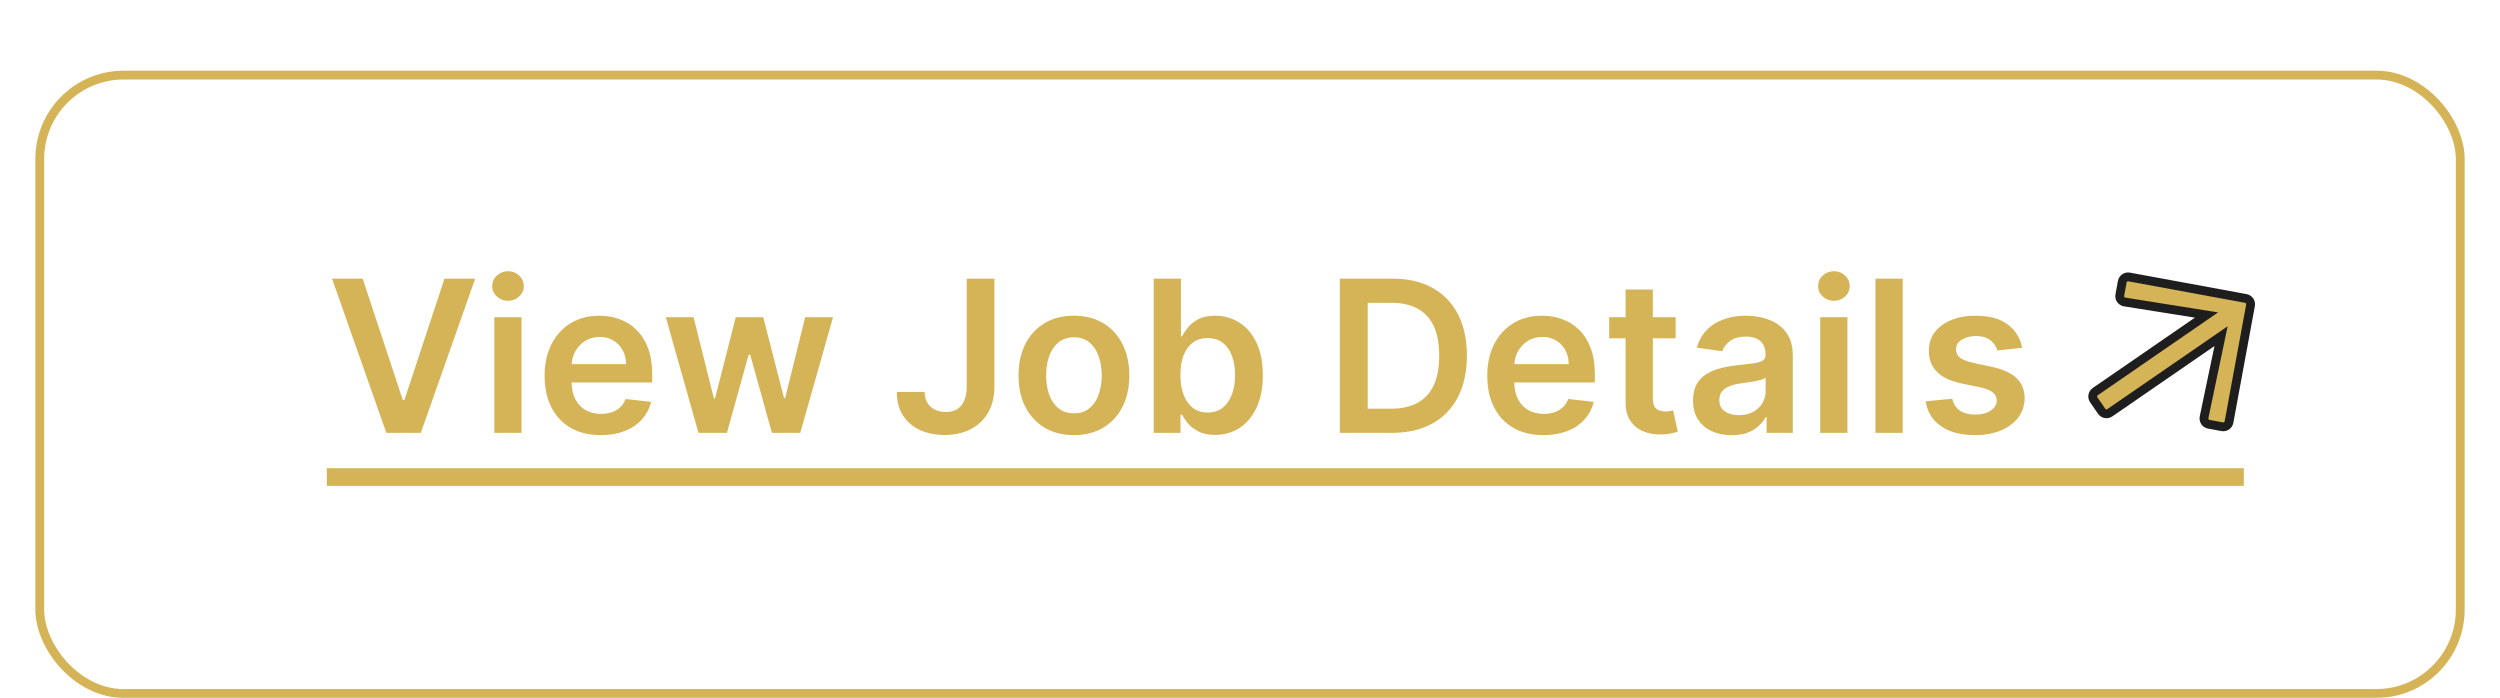 <svg width="283" height="79" viewBox="0 0 283 79" fill="none" xmlns="http://www.w3.org/2000/svg">
<g filter="url(#filter0_dd_13_26)">
<rect x="4.5" y="0.5" width="274" height="70" rx="9.5" stroke="#D5B458"/>
<path d="M41.057 23.546L45.599 37.284H45.778L50.312 23.546H53.79L47.636 41H43.733L37.588 23.546H41.057ZM55.952 41V27.909H59.038V41H55.952ZM57.504 26.051C57.015 26.051 56.594 25.889 56.242 25.565C55.89 25.236 55.714 24.841 55.714 24.381C55.714 23.915 55.89 23.52 56.242 23.196C56.594 22.866 57.015 22.702 57.504 22.702C57.998 22.702 58.418 22.866 58.765 23.196C59.117 23.52 59.293 23.915 59.293 24.381C59.293 24.841 59.117 25.236 58.765 25.565C58.418 25.889 57.998 26.051 57.504 26.051ZM68.006 41.256C66.693 41.256 65.56 40.983 64.605 40.438C63.656 39.886 62.926 39.108 62.415 38.102C61.903 37.091 61.648 35.901 61.648 34.531C61.648 33.185 61.903 32.003 62.415 30.986C62.932 29.963 63.653 29.168 64.579 28.599C65.506 28.026 66.594 27.739 67.844 27.739C68.651 27.739 69.412 27.869 70.128 28.131C70.849 28.386 71.486 28.784 72.037 29.324C72.594 29.864 73.031 30.551 73.349 31.386C73.668 32.216 73.827 33.205 73.827 34.352V35.298H63.097V33.219H70.869C70.864 32.628 70.736 32.102 70.486 31.642C70.236 31.176 69.886 30.81 69.438 30.543C68.994 30.276 68.477 30.142 67.886 30.142C67.256 30.142 66.702 30.296 66.224 30.602C65.747 30.903 65.375 31.301 65.108 31.796C64.847 32.284 64.713 32.821 64.707 33.406V35.222C64.707 35.983 64.847 36.636 65.125 37.182C65.403 37.722 65.793 38.136 66.293 38.426C66.793 38.71 67.378 38.852 68.048 38.852C68.497 38.852 68.903 38.79 69.267 38.665C69.631 38.534 69.946 38.344 70.213 38.094C70.48 37.844 70.682 37.534 70.818 37.165L73.699 37.489C73.517 38.25 73.171 38.915 72.659 39.483C72.153 40.045 71.506 40.483 70.716 40.795C69.926 41.102 69.023 41.256 68.006 41.256ZM79.068 41L75.369 27.909H78.514L80.815 37.114H80.935L83.287 27.909H86.398L88.75 37.062H88.878L91.145 27.909H94.298L90.591 41H87.378L84.923 32.153H84.744L82.29 41H79.068ZM109.428 23.546H112.565V35.818C112.559 36.943 112.32 37.912 111.849 38.724C111.377 39.531 110.718 40.153 109.871 40.591C109.031 41.023 108.05 41.239 106.931 41.239C105.908 41.239 104.988 41.057 104.17 40.693C103.357 40.324 102.712 39.778 102.235 39.057C101.758 38.335 101.519 37.438 101.519 36.364H104.664C104.67 36.835 104.772 37.242 104.971 37.582C105.175 37.923 105.457 38.185 105.815 38.367C106.173 38.548 106.585 38.639 107.05 38.639C107.556 38.639 107.985 38.534 108.337 38.324C108.69 38.108 108.957 37.79 109.138 37.369C109.326 36.949 109.423 36.432 109.428 35.818V23.546ZM121.569 41.256C120.29 41.256 119.183 40.974 118.245 40.412C117.308 39.849 116.58 39.062 116.063 38.051C115.552 37.04 115.296 35.858 115.296 34.506C115.296 33.153 115.552 31.969 116.063 30.952C116.58 29.935 117.308 29.145 118.245 28.582C119.183 28.02 120.29 27.739 121.569 27.739C122.847 27.739 123.955 28.02 124.893 28.582C125.83 29.145 126.555 29.935 127.066 30.952C127.583 31.969 127.842 33.153 127.842 34.506C127.842 35.858 127.583 37.04 127.066 38.051C126.555 39.062 125.83 39.849 124.893 40.412C123.955 40.974 122.847 41.256 121.569 41.256ZM121.586 38.784C122.279 38.784 122.859 38.594 123.325 38.213C123.79 37.827 124.137 37.31 124.364 36.662C124.597 36.014 124.714 35.293 124.714 34.497C124.714 33.696 124.597 32.972 124.364 32.324C124.137 31.671 123.79 31.151 123.325 30.764C122.859 30.378 122.279 30.185 121.586 30.185C120.876 30.185 120.285 30.378 119.813 30.764C119.347 31.151 118.998 31.671 118.765 32.324C118.538 32.972 118.424 33.696 118.424 34.497C118.424 35.293 118.538 36.014 118.765 36.662C118.998 37.31 119.347 37.827 119.813 38.213C120.285 38.594 120.876 38.784 121.586 38.784ZM130.597 41V23.546H133.682V30.074H133.81C133.969 29.756 134.193 29.418 134.483 29.06C134.773 28.696 135.165 28.386 135.659 28.131C136.153 27.869 136.784 27.739 137.551 27.739C138.563 27.739 139.474 27.997 140.287 28.514C141.105 29.026 141.753 29.784 142.23 30.79C142.713 31.79 142.955 33.017 142.955 34.472C142.955 35.909 142.719 37.131 142.247 38.136C141.776 39.142 141.134 39.909 140.321 40.438C139.509 40.966 138.588 41.23 137.56 41.23C136.81 41.23 136.188 41.105 135.693 40.855C135.199 40.605 134.801 40.304 134.5 39.952C134.205 39.594 133.974 39.256 133.81 38.938H133.631V41H130.597ZM133.622 34.455C133.622 35.301 133.741 36.043 133.98 36.679C134.224 37.315 134.574 37.812 135.028 38.17C135.489 38.523 136.045 38.699 136.699 38.699C137.381 38.699 137.952 38.517 138.412 38.153C138.872 37.784 139.219 37.281 139.452 36.645C139.69 36.003 139.81 35.273 139.81 34.455C139.81 33.642 139.693 32.92 139.46 32.29C139.227 31.659 138.881 31.165 138.42 30.807C137.96 30.449 137.386 30.27 136.699 30.27C136.04 30.27 135.48 30.443 135.02 30.79C134.56 31.136 134.21 31.622 133.972 32.247C133.739 32.872 133.622 33.608 133.622 34.455ZM157.582 41H151.667V23.546H157.701C159.434 23.546 160.923 23.895 162.167 24.594C163.417 25.287 164.377 26.284 165.048 27.585C165.718 28.886 166.053 30.443 166.053 32.256C166.053 34.074 165.715 35.636 165.039 36.943C164.369 38.25 163.4 39.253 162.133 39.952C160.871 40.651 159.354 41 157.582 41ZM154.829 38.264H157.428C158.644 38.264 159.658 38.043 160.471 37.599C161.283 37.151 161.894 36.483 162.303 35.597C162.712 34.705 162.917 33.591 162.917 32.256C162.917 30.921 162.712 29.812 162.303 28.932C161.894 28.046 161.289 27.384 160.488 26.946C159.692 26.503 158.704 26.281 157.522 26.281H154.829V38.264ZM174.717 41.256C173.404 41.256 172.271 40.983 171.316 40.438C170.367 39.886 169.637 39.108 169.126 38.102C168.614 37.091 168.359 35.901 168.359 34.531C168.359 33.185 168.614 32.003 169.126 30.986C169.643 29.963 170.364 29.168 171.29 28.599C172.217 28.026 173.305 27.739 174.555 27.739C175.362 27.739 176.123 27.869 176.839 28.131C177.56 28.386 178.197 28.784 178.748 29.324C179.305 29.864 179.742 30.551 180.06 31.386C180.379 32.216 180.538 33.205 180.538 34.352V35.298H169.808V33.219H177.58C177.575 32.628 177.447 32.102 177.197 31.642C176.947 31.176 176.597 30.81 176.148 30.543C175.705 30.276 175.188 30.142 174.597 30.142C173.967 30.142 173.413 30.296 172.935 30.602C172.458 30.903 172.086 31.301 171.819 31.796C171.558 32.284 171.424 32.821 171.418 33.406V35.222C171.418 35.983 171.558 36.636 171.836 37.182C172.114 37.722 172.504 38.136 173.004 38.426C173.504 38.71 174.089 38.852 174.759 38.852C175.208 38.852 175.614 38.79 175.978 38.665C176.342 38.534 176.657 38.344 176.924 38.094C177.191 37.844 177.393 37.534 177.529 37.165L180.41 37.489C180.228 38.25 179.881 38.915 179.37 39.483C178.864 40.045 178.217 40.483 177.427 40.795C176.637 41.102 175.734 41.256 174.717 41.256ZM189.685 27.909V30.296H182.159V27.909H189.685ZM184.017 24.773H187.102V37.062C187.102 37.477 187.165 37.795 187.29 38.017C187.42 38.233 187.591 38.381 187.801 38.46C188.011 38.54 188.244 38.58 188.5 38.58C188.693 38.58 188.869 38.565 189.028 38.537C189.193 38.508 189.318 38.483 189.403 38.46L189.923 40.872C189.759 40.929 189.523 40.992 189.216 41.06C188.915 41.128 188.545 41.168 188.108 41.179C187.335 41.202 186.639 41.085 186.02 40.83C185.401 40.568 184.909 40.165 184.545 39.619C184.188 39.074 184.011 38.392 184.017 37.574V24.773ZM196.032 41.264C195.202 41.264 194.455 41.117 193.79 40.821C193.131 40.52 192.609 40.077 192.222 39.492C191.842 38.906 191.651 38.185 191.651 37.327C191.651 36.588 191.788 35.977 192.06 35.494C192.333 35.011 192.705 34.625 193.177 34.335C193.648 34.045 194.18 33.827 194.771 33.679C195.367 33.526 195.984 33.415 196.62 33.347C197.387 33.267 198.009 33.196 198.487 33.133C198.964 33.065 199.31 32.963 199.526 32.827C199.748 32.685 199.859 32.466 199.859 32.17V32.119C199.859 31.477 199.668 30.98 199.288 30.628C198.907 30.276 198.359 30.099 197.643 30.099C196.887 30.099 196.288 30.264 195.844 30.594C195.407 30.923 195.112 31.312 194.958 31.761L192.077 31.352C192.305 30.557 192.68 29.892 193.202 29.358C193.725 28.818 194.364 28.415 195.12 28.148C195.876 27.875 196.711 27.739 197.626 27.739C198.256 27.739 198.884 27.812 199.509 27.96C200.134 28.108 200.705 28.352 201.222 28.693C201.739 29.028 202.154 29.486 202.467 30.065C202.785 30.645 202.944 31.369 202.944 32.239V41H199.978V39.202H199.876C199.688 39.565 199.424 39.906 199.083 40.224C198.748 40.537 198.325 40.79 197.813 40.983C197.308 41.17 196.714 41.264 196.032 41.264ZM196.833 38.997C197.452 38.997 197.989 38.875 198.444 38.631C198.898 38.381 199.248 38.051 199.492 37.642C199.742 37.233 199.867 36.787 199.867 36.304V34.761C199.771 34.841 199.606 34.915 199.373 34.983C199.146 35.051 198.89 35.111 198.606 35.162C198.322 35.213 198.04 35.258 197.762 35.298C197.484 35.338 197.242 35.372 197.038 35.401C196.577 35.463 196.165 35.565 195.802 35.707C195.438 35.849 195.151 36.048 194.941 36.304C194.731 36.554 194.626 36.878 194.626 37.276C194.626 37.844 194.833 38.273 195.248 38.562C195.663 38.852 196.191 38.997 196.833 38.997ZM206.046 41V27.909H209.131V41H206.046ZM207.597 26.051C207.109 26.051 206.688 25.889 206.336 25.565C205.984 25.236 205.808 24.841 205.808 24.381C205.808 23.915 205.984 23.52 206.336 23.196C206.688 22.866 207.109 22.702 207.597 22.702C208.092 22.702 208.512 22.866 208.859 23.196C209.211 23.52 209.387 23.915 209.387 24.381C209.387 24.841 209.211 25.236 208.859 25.565C208.512 25.889 208.092 26.051 207.597 26.051ZM215.389 23.546V41H212.304V23.546H215.389ZM228.908 31.369L226.096 31.676C226.016 31.392 225.877 31.125 225.678 30.875C225.485 30.625 225.224 30.423 224.894 30.27C224.565 30.116 224.161 30.04 223.684 30.04C223.042 30.04 222.502 30.179 222.065 30.457C221.633 30.736 221.42 31.097 221.425 31.54C221.42 31.921 221.559 32.23 221.843 32.469C222.133 32.707 222.61 32.903 223.275 33.057L225.508 33.534C226.746 33.801 227.667 34.224 228.269 34.804C228.877 35.383 229.184 36.142 229.19 37.08C229.184 37.903 228.942 38.631 228.465 39.261C227.994 39.886 227.337 40.375 226.496 40.727C225.656 41.08 224.69 41.256 223.599 41.256C221.996 41.256 220.707 40.92 219.729 40.25C218.752 39.574 218.17 38.633 217.982 37.429L220.991 37.139C221.127 37.73 221.417 38.176 221.86 38.477C222.303 38.778 222.88 38.929 223.59 38.929C224.323 38.929 224.911 38.778 225.354 38.477C225.803 38.176 226.028 37.804 226.028 37.361C226.028 36.986 225.883 36.676 225.593 36.432C225.309 36.188 224.866 36 224.263 35.869L222.031 35.401C220.775 35.139 219.846 34.699 219.244 34.08C218.641 33.455 218.343 32.665 218.349 31.71C218.343 30.903 218.562 30.204 219.005 29.614C219.454 29.017 220.076 28.557 220.871 28.233C221.673 27.903 222.596 27.739 223.641 27.739C225.175 27.739 226.383 28.065 227.263 28.719C228.15 29.372 228.698 30.256 228.908 31.369Z" fill="#D5B458"/>
<line x1="37" y1="46" x2="254" y2="46" stroke="#D5B458" stroke-width="2"/>
<path d="M239.962 25.402L239.963 25.4L240.241 23.892C240.308 23.524 240.659 23.286 241.019 23.354L241.022 23.354L254.22 25.784C254.588 25.852 254.827 26.203 254.758 26.562L254.758 26.565L252.324 39.767C252.256 40.135 251.905 40.373 251.546 40.305L251.543 40.304L250.036 40.026C249.668 39.959 249.425 39.599 249.501 39.229C249.501 39.229 249.501 39.229 249.501 39.229L251.167 31.276L251.423 30.053L250.394 30.762L238.837 38.722C238.529 38.933 238.114 38.857 237.902 38.549L237.016 37.262C236.804 36.955 236.881 36.54 237.188 36.328L248.746 28.369L249.775 27.66L248.541 27.463L240.516 26.184L240.515 26.183C240.14 26.125 239.892 25.771 239.962 25.402Z" fill="#D5B458" stroke="#1E1E1E"/>
</g>
<defs>
<filter id="filter0_dd_13_26" x="0" y="0" width="283" height="79" filterUnits="userSpaceOnUse" color-interpolation-filters="sRGB">
<feFlood flood-opacity="0" result="BackgroundImageFix"/>
<feColorMatrix in="SourceAlpha" type="matrix" values="0 0 0 0 0 0 0 0 0 0 0 0 0 0 0 0 0 0 127 0" result="hardAlpha"/>
<feOffset dy="4"/>
<feGaussianBlur stdDeviation="2"/>
<feComposite in2="hardAlpha" operator="out"/>
<feColorMatrix type="matrix" values="0 0 0 0 0 0 0 0 0 0 0 0 0 0 0 0 0 0 0.25 0"/>
<feBlend mode="normal" in2="BackgroundImageFix" result="effect1_dropShadow_13_26"/>
<feColorMatrix in="SourceAlpha" type="matrix" values="0 0 0 0 0 0 0 0 0 0 0 0 0 0 0 0 0 0 127 0" result="hardAlpha"/>
<feOffset dy="4"/>
<feGaussianBlur stdDeviation="2"/>
<feComposite in2="hardAlpha" operator="out"/>
<feColorMatrix type="matrix" values="0 0 0 0 0 0 0 0 0 0 0 0 0 0 0 0 0 0 0.25 0"/>
<feBlend mode="normal" in2="effect1_dropShadow_13_26" result="effect2_dropShadow_13_26"/>
<feBlend mode="normal" in="SourceGraphic" in2="effect2_dropShadow_13_26" result="shape"/>
</filter>
</defs>
</svg>
